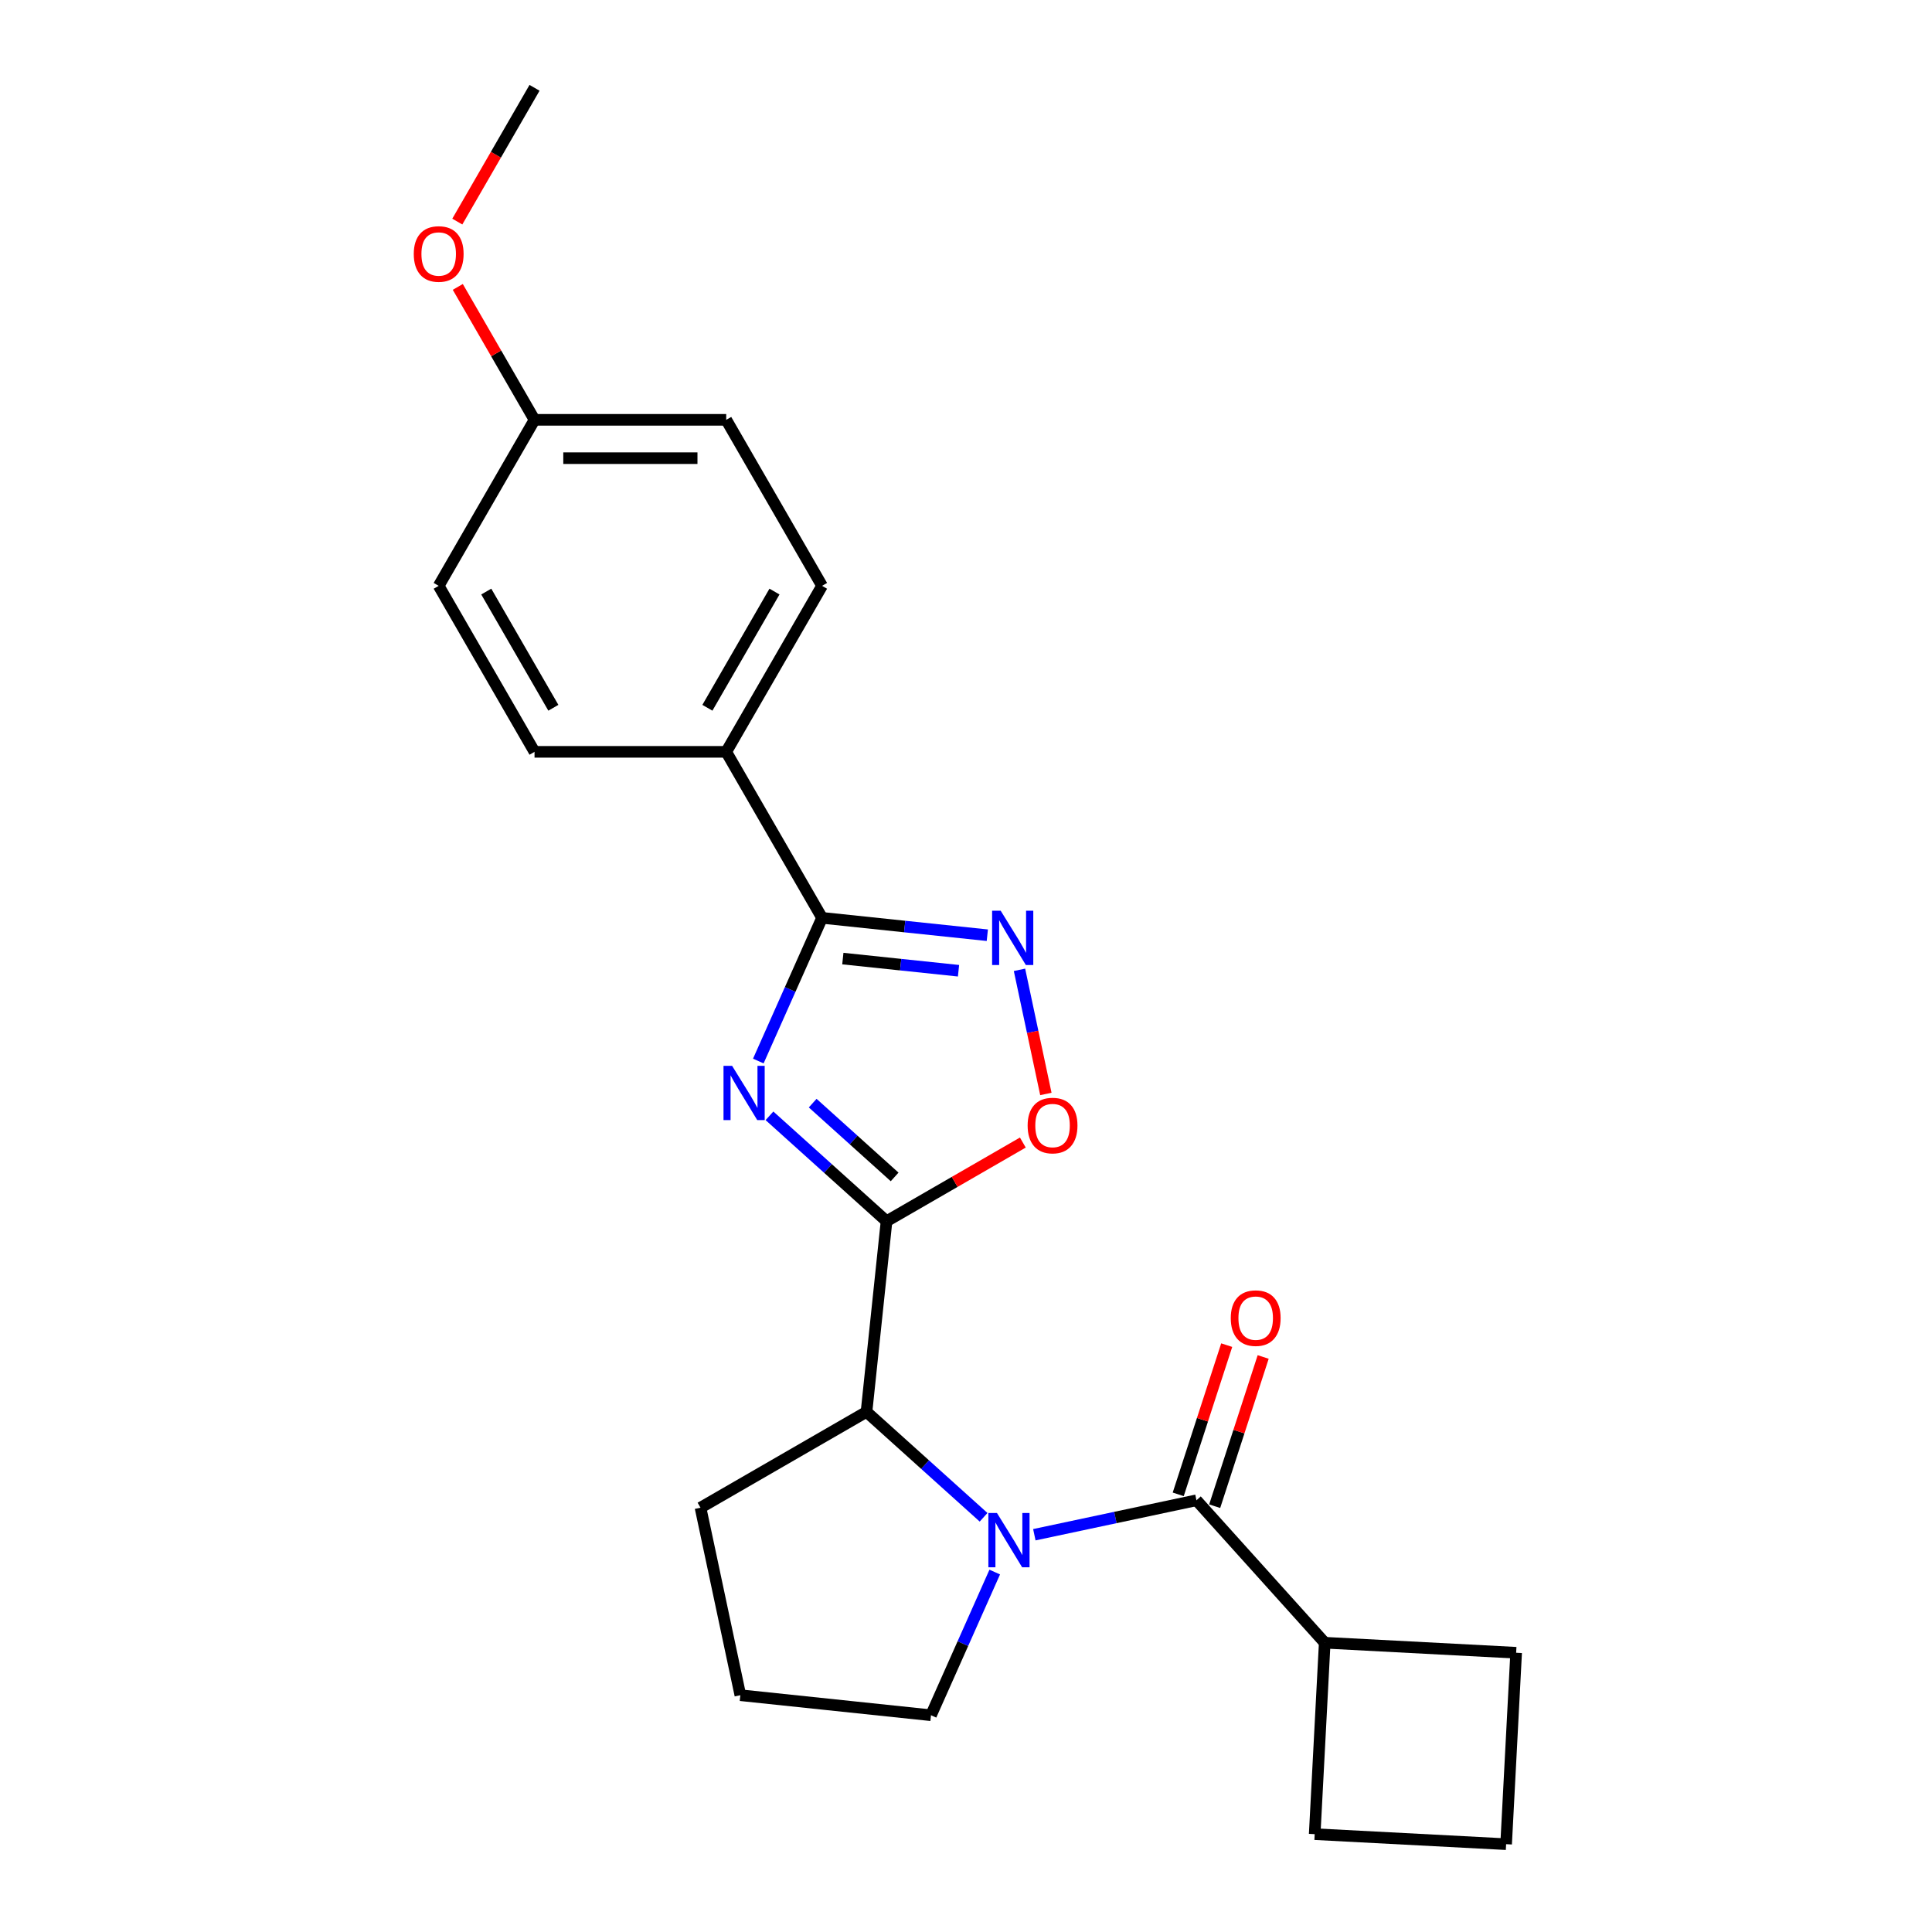 <?xml version='1.0' encoding='iso-8859-1'?>
<svg version='1.1' baseProfile='full'
              xmlns='http://www.w3.org/2000/svg'
                      xmlns:rdkit='http://www.rdkit.org/xml'
                      xmlns:xlink='http://www.w3.org/1999/xlink'
                  xml:space='preserve'
width='1000px' height='1000px' viewBox='0 0 1000 1000'>
<!-- END OF HEADER -->
<rect style='opacity:1.0;fill:#FFFFFF;stroke:none' width='1000' height='1000' x='0' y='0'> </rect>
<path class='bond-0' d='M 398.278,577.544 L 428.576,604.824' style='fill:none;fill-rule:evenodd;stroke:#0000FF;stroke-width:6px;stroke-linecap:butt;stroke-linejoin:miter;stroke-opacity:1' />
<path class='bond-0' d='M 428.576,604.824 L 458.874,632.105' style='fill:none;fill-rule:evenodd;stroke:#000000;stroke-width:6px;stroke-linecap:butt;stroke-linejoin:miter;stroke-opacity:1' />
<path class='bond-0' d='M 420.645,570.982 L 441.854,590.078' style='fill:none;fill-rule:evenodd;stroke:#0000FF;stroke-width:6px;stroke-linecap:butt;stroke-linejoin:miter;stroke-opacity:1' />
<path class='bond-0' d='M 441.854,590.078 L 463.063,609.174' style='fill:none;fill-rule:evenodd;stroke:#000000;stroke-width:6px;stroke-linecap:butt;stroke-linejoin:miter;stroke-opacity:1' />
<path class='bond-2' d='M 392.501,549.186 L 408.999,512.132' style='fill:none;fill-rule:evenodd;stroke:#0000FF;stroke-width:6px;stroke-linecap:butt;stroke-linejoin:miter;stroke-opacity:1' />
<path class='bond-2' d='M 408.999,512.132 L 425.497,475.077' style='fill:none;fill-rule:evenodd;stroke:#000000;stroke-width:6px;stroke-linecap:butt;stroke-linejoin:miter;stroke-opacity:1' />
<path class='bond-5' d='M 458.874,632.105 L 494.147,611.74' style='fill:none;fill-rule:evenodd;stroke:#000000;stroke-width:6px;stroke-linecap:butt;stroke-linejoin:miter;stroke-opacity:1' />
<path class='bond-5' d='M 494.147,611.74 L 529.42,591.375' style='fill:none;fill-rule:evenodd;stroke:#FF0000;stroke-width:6px;stroke-linecap:butt;stroke-linejoin:miter;stroke-opacity:1' />
<path class='bond-6' d='M 458.874,632.105 L 448.503,730.778' style='fill:none;fill-rule:evenodd;stroke:#000000;stroke-width:6px;stroke-linecap:butt;stroke-linejoin:miter;stroke-opacity:1' />
<path class='bond-1' d='M 509.1,785.34 L 478.802,758.059' style='fill:none;fill-rule:evenodd;stroke:#0000FF;stroke-width:6px;stroke-linecap:butt;stroke-linejoin:miter;stroke-opacity:1' />
<path class='bond-1' d='M 478.802,758.059 L 448.503,730.778' style='fill:none;fill-rule:evenodd;stroke:#000000;stroke-width:6px;stroke-linecap:butt;stroke-linejoin:miter;stroke-opacity:1' />
<path class='bond-4' d='M 535.372,794.375 L 577.329,785.457' style='fill:none;fill-rule:evenodd;stroke:#0000FF;stroke-width:6px;stroke-linecap:butt;stroke-linejoin:miter;stroke-opacity:1' />
<path class='bond-4' d='M 577.329,785.457 L 619.285,776.539' style='fill:none;fill-rule:evenodd;stroke:#000000;stroke-width:6px;stroke-linecap:butt;stroke-linejoin:miter;stroke-opacity:1' />
<path class='bond-12' d='M 514.877,813.697 L 498.379,850.752' style='fill:none;fill-rule:evenodd;stroke:#0000FF;stroke-width:6px;stroke-linecap:butt;stroke-linejoin:miter;stroke-opacity:1' />
<path class='bond-12' d='M 498.379,850.752 L 481.881,887.807' style='fill:none;fill-rule:evenodd;stroke:#000000;stroke-width:6px;stroke-linecap:butt;stroke-linejoin:miter;stroke-opacity:1' />
<path class='bond-3' d='M 425.497,475.077 L 468.266,479.572' style='fill:none;fill-rule:evenodd;stroke:#000000;stroke-width:6px;stroke-linecap:butt;stroke-linejoin:miter;stroke-opacity:1' />
<path class='bond-3' d='M 468.266,479.572 L 511.034,484.067' style='fill:none;fill-rule:evenodd;stroke:#0000FF;stroke-width:6px;stroke-linecap:butt;stroke-linejoin:miter;stroke-opacity:1' />
<path class='bond-3' d='M 436.253,496.16 L 466.191,499.307' style='fill:none;fill-rule:evenodd;stroke:#000000;stroke-width:6px;stroke-linecap:butt;stroke-linejoin:miter;stroke-opacity:1' />
<path class='bond-3' d='M 466.191,499.307 L 496.129,502.453' style='fill:none;fill-rule:evenodd;stroke:#0000FF;stroke-width:6px;stroke-linecap:butt;stroke-linejoin:miter;stroke-opacity:1' />
<path class='bond-7' d='M 425.497,475.077 L 375.889,389.152' style='fill:none;fill-rule:evenodd;stroke:#000000;stroke-width:6px;stroke-linecap:butt;stroke-linejoin:miter;stroke-opacity:1' />
<path class='bond-23' d='M 527.684,501.977 L 534.513,534.104' style='fill:none;fill-rule:evenodd;stroke:#0000FF;stroke-width:6px;stroke-linecap:butt;stroke-linejoin:miter;stroke-opacity:1' />
<path class='bond-23' d='M 534.513,534.104 L 541.342,566.231' style='fill:none;fill-rule:evenodd;stroke:#FF0000;stroke-width:6px;stroke-linecap:butt;stroke-linejoin:miter;stroke-opacity:1' />
<path class='bond-8' d='M 628.721,779.605 L 641.269,740.987' style='fill:none;fill-rule:evenodd;stroke:#000000;stroke-width:6px;stroke-linecap:butt;stroke-linejoin:miter;stroke-opacity:1' />
<path class='bond-8' d='M 641.269,740.987 L 653.817,702.369' style='fill:none;fill-rule:evenodd;stroke:#FF0000;stroke-width:6px;stroke-linecap:butt;stroke-linejoin:miter;stroke-opacity:1' />
<path class='bond-8' d='M 609.849,773.473 L 622.397,734.855' style='fill:none;fill-rule:evenodd;stroke:#000000;stroke-width:6px;stroke-linecap:butt;stroke-linejoin:miter;stroke-opacity:1' />
<path class='bond-8' d='M 622.397,734.855 L 634.944,696.237' style='fill:none;fill-rule:evenodd;stroke:#FF0000;stroke-width:6px;stroke-linecap:butt;stroke-linejoin:miter;stroke-opacity:1' />
<path class='bond-9' d='M 619.285,776.539 L 685.674,850.272' style='fill:none;fill-rule:evenodd;stroke:#000000;stroke-width:6px;stroke-linecap:butt;stroke-linejoin:miter;stroke-opacity:1' />
<path class='bond-16' d='M 448.503,730.778 L 362.579,780.387' style='fill:none;fill-rule:evenodd;stroke:#000000;stroke-width:6px;stroke-linecap:butt;stroke-linejoin:miter;stroke-opacity:1' />
<path class='bond-10' d='M 375.889,389.152 L 425.497,303.228' style='fill:none;fill-rule:evenodd;stroke:#000000;stroke-width:6px;stroke-linecap:butt;stroke-linejoin:miter;stroke-opacity:1' />
<path class='bond-10' d='M 366.145,366.342 L 400.871,306.195' style='fill:none;fill-rule:evenodd;stroke:#000000;stroke-width:6px;stroke-linecap:butt;stroke-linejoin:miter;stroke-opacity:1' />
<path class='bond-11' d='M 375.889,389.152 L 276.672,389.152' style='fill:none;fill-rule:evenodd;stroke:#000000;stroke-width:6px;stroke-linecap:butt;stroke-linejoin:miter;stroke-opacity:1' />
<path class='bond-20' d='M 685.674,850.272 L 784.755,855.464' style='fill:none;fill-rule:evenodd;stroke:#000000;stroke-width:6px;stroke-linecap:butt;stroke-linejoin:miter;stroke-opacity:1' />
<path class='bond-21' d='M 685.674,850.272 L 680.481,949.353' style='fill:none;fill-rule:evenodd;stroke:#000000;stroke-width:6px;stroke-linecap:butt;stroke-linejoin:miter;stroke-opacity:1' />
<path class='bond-14' d='M 425.497,303.228 L 375.889,217.303' style='fill:none;fill-rule:evenodd;stroke:#000000;stroke-width:6px;stroke-linecap:butt;stroke-linejoin:miter;stroke-opacity:1' />
<path class='bond-15' d='M 276.672,389.152 L 227.063,303.228' style='fill:none;fill-rule:evenodd;stroke:#000000;stroke-width:6px;stroke-linecap:butt;stroke-linejoin:miter;stroke-opacity:1' />
<path class='bond-15' d='M 286.415,366.342 L 251.689,306.195' style='fill:none;fill-rule:evenodd;stroke:#000000;stroke-width:6px;stroke-linecap:butt;stroke-linejoin:miter;stroke-opacity:1' />
<path class='bond-25' d='M 481.881,887.807 L 383.207,877.436' style='fill:none;fill-rule:evenodd;stroke:#000000;stroke-width:6px;stroke-linecap:butt;stroke-linejoin:miter;stroke-opacity:1' />
<path class='bond-13' d='M 276.672,217.303 L 227.063,303.228' style='fill:none;fill-rule:evenodd;stroke:#000000;stroke-width:6px;stroke-linecap:butt;stroke-linejoin:miter;stroke-opacity:1' />
<path class='bond-17' d='M 276.672,217.303 L 256.811,182.904' style='fill:none;fill-rule:evenodd;stroke:#000000;stroke-width:6px;stroke-linecap:butt;stroke-linejoin:miter;stroke-opacity:1' />
<path class='bond-17' d='M 256.811,182.904 L 236.95,148.504' style='fill:none;fill-rule:evenodd;stroke:#FF0000;stroke-width:6px;stroke-linecap:butt;stroke-linejoin:miter;stroke-opacity:1' />
<path class='bond-24' d='M 276.672,217.303 L 375.889,217.303' style='fill:none;fill-rule:evenodd;stroke:#000000;stroke-width:6px;stroke-linecap:butt;stroke-linejoin:miter;stroke-opacity:1' />
<path class='bond-24' d='M 291.554,237.147 L 361.006,237.147' style='fill:none;fill-rule:evenodd;stroke:#000000;stroke-width:6px;stroke-linecap:butt;stroke-linejoin:miter;stroke-opacity:1' />
<path class='bond-18' d='M 362.579,780.387 L 383.207,877.436' style='fill:none;fill-rule:evenodd;stroke:#000000;stroke-width:6px;stroke-linecap:butt;stroke-linejoin:miter;stroke-opacity:1' />
<path class='bond-22' d='M 236.698,114.691 L 256.685,80.073' style='fill:none;fill-rule:evenodd;stroke:#FF0000;stroke-width:6px;stroke-linecap:butt;stroke-linejoin:miter;stroke-opacity:1' />
<path class='bond-22' d='M 256.685,80.073 L 276.672,45.455' style='fill:none;fill-rule:evenodd;stroke:#000000;stroke-width:6px;stroke-linecap:butt;stroke-linejoin:miter;stroke-opacity:1' />
<path class='bond-19' d='M 779.562,954.545 L 680.481,949.353' style='fill:none;fill-rule:evenodd;stroke:#000000;stroke-width:6px;stroke-linecap:butt;stroke-linejoin:miter;stroke-opacity:1' />
<path class='bond-26' d='M 779.562,954.545 L 784.755,855.464' style='fill:none;fill-rule:evenodd;stroke:#000000;stroke-width:6px;stroke-linecap:butt;stroke-linejoin:miter;stroke-opacity:1' />
<path  class='atom-0' d='M 378.931 551.667
L 388.138 566.549
Q 389.051 568.018, 390.519 570.677
Q 391.988 573.336, 392.067 573.495
L 392.067 551.667
L 395.798 551.667
L 395.798 579.765
L 391.948 579.765
L 382.066 563.493
Q 380.915 561.588, 379.685 559.406
Q 378.494 557.223, 378.137 556.548
L 378.137 579.765
L 374.486 579.765
L 374.486 551.667
L 378.931 551.667
' fill='#0000FF'/>
<path  class='atom-2' d='M 516.025 783.118
L 525.232 798.001
Q 526.145 799.469, 527.614 802.128
Q 529.082 804.787, 529.161 804.946
L 529.161 783.118
L 532.892 783.118
L 532.892 811.217
L 529.042 811.217
L 519.16 794.945
Q 518.009 793.04, 516.779 790.857
Q 515.589 788.675, 515.231 788
L 515.231 811.217
L 511.58 811.217
L 511.58 783.118
L 516.025 783.118
' fill='#0000FF'/>
<path  class='atom-4' d='M 517.96 471.399
L 527.167 486.281
Q 528.08 487.75, 529.548 490.409
Q 531.017 493.068, 531.096 493.226
L 531.096 471.399
L 534.826 471.399
L 534.826 499.497
L 530.977 499.497
L 521.095 483.225
Q 519.944 481.32, 518.714 479.137
Q 517.523 476.955, 517.166 476.28
L 517.166 499.497
L 513.515 499.497
L 513.515 471.399
L 517.96 471.399
' fill='#0000FF'/>
<path  class='atom-6' d='M 531.901 582.576
Q 531.901 575.829, 535.234 572.059
Q 538.568 568.289, 544.799 568.289
Q 551.03 568.289, 554.363 572.059
Q 557.697 575.829, 557.697 582.576
Q 557.697 589.402, 554.324 593.291
Q 550.95 597.141, 544.799 597.141
Q 538.608 597.141, 535.234 593.291
Q 531.901 589.442, 531.901 582.576
M 544.799 593.966
Q 549.085 593.966, 551.387 591.109
Q 553.728 588.211, 553.728 582.576
Q 553.728 577.059, 551.387 574.281
Q 549.085 571.464, 544.799 571.464
Q 540.513 571.464, 538.171 574.242
Q 535.869 577.02, 535.869 582.576
Q 535.869 588.251, 538.171 591.109
Q 540.513 593.966, 544.799 593.966
' fill='#FF0000'/>
<path  class='atom-9' d='M 637.046 682.258
Q 637.046 675.511, 640.38 671.741
Q 643.714 667.97, 649.945 667.97
Q 656.175 667.97, 659.509 671.741
Q 662.843 675.511, 662.843 682.258
Q 662.843 689.084, 659.469 692.973
Q 656.096 696.823, 649.945 696.823
Q 643.754 696.823, 640.38 692.973
Q 637.046 689.123, 637.046 682.258
M 649.945 693.648
Q 654.231 693.648, 656.533 690.79
Q 658.874 687.893, 658.874 682.258
Q 658.874 676.741, 656.533 673.963
Q 654.231 671.145, 649.945 671.145
Q 645.658 671.145, 643.317 673.923
Q 641.015 676.702, 641.015 682.258
Q 641.015 687.933, 643.317 690.79
Q 645.658 693.648, 649.945 693.648
' fill='#FF0000'/>
<path  class='atom-18' d='M 214.165 131.458
Q 214.165 124.712, 217.499 120.941
Q 220.832 117.171, 227.063 117.171
Q 233.294 117.171, 236.628 120.941
Q 239.961 124.712, 239.961 131.458
Q 239.961 138.284, 236.588 142.174
Q 233.215 146.023, 227.063 146.023
Q 220.872 146.023, 217.499 142.174
Q 214.165 138.324, 214.165 131.458
M 227.063 142.848
Q 231.349 142.848, 233.651 139.991
Q 235.993 137.094, 235.993 131.458
Q 235.993 125.942, 233.651 123.164
Q 231.349 120.346, 227.063 120.346
Q 222.777 120.346, 220.435 123.124
Q 218.134 125.902, 218.134 131.458
Q 218.134 137.134, 220.435 139.991
Q 222.777 142.848, 227.063 142.848
' fill='#FF0000'/>
</svg>

